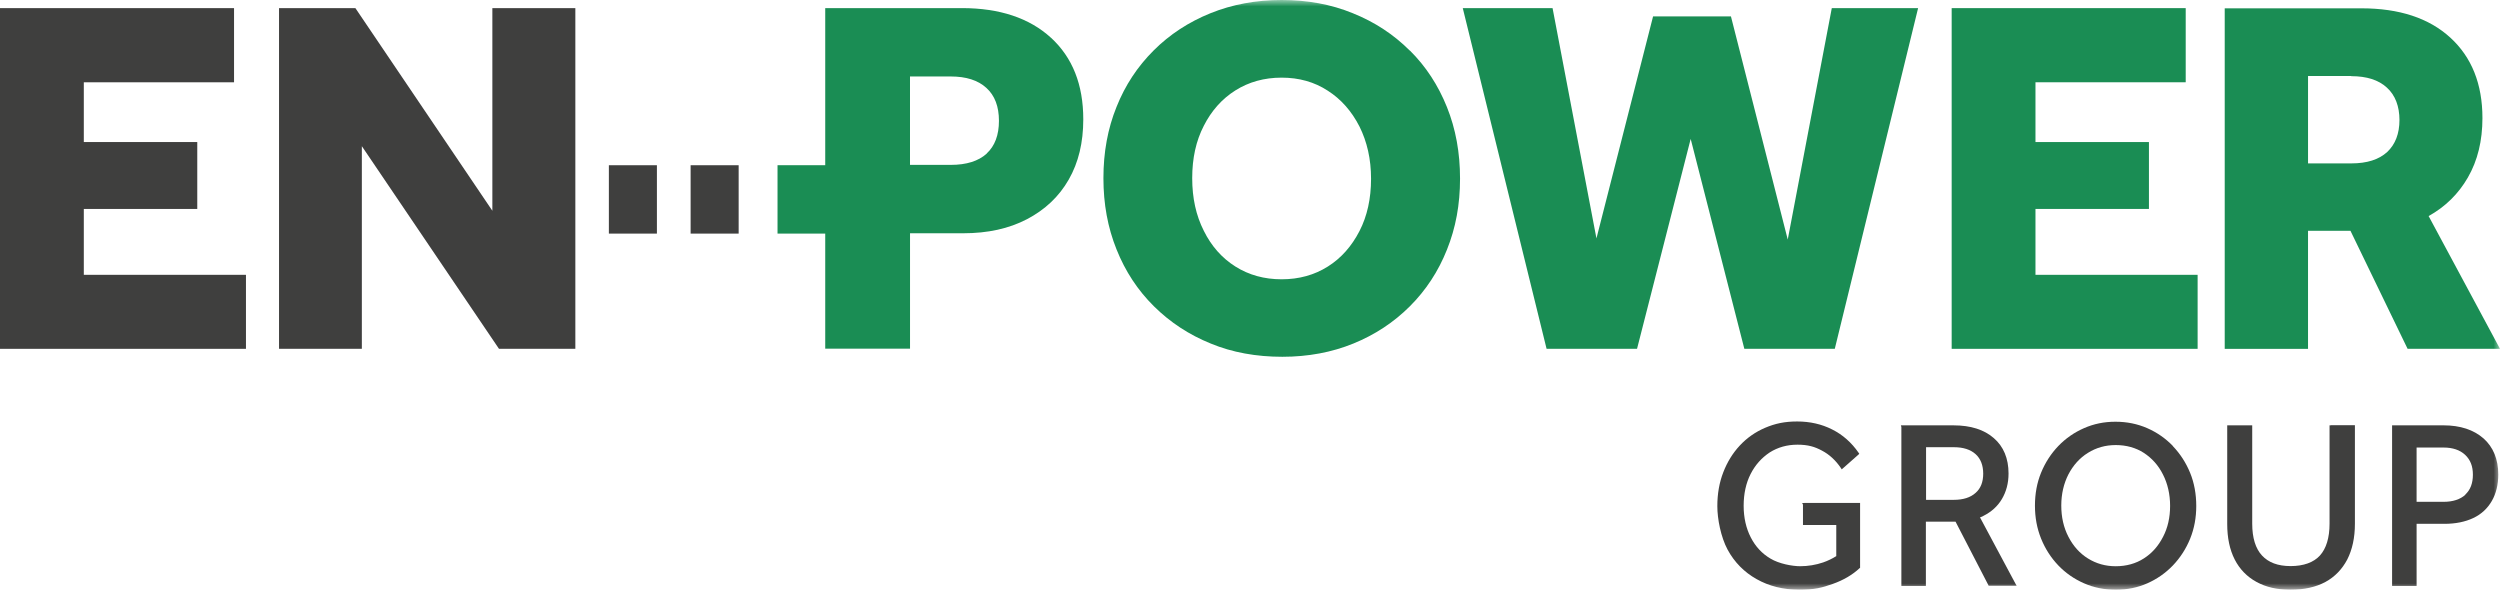 <?xml version="1.0" encoding="UTF-8"?>
<svg xmlns="http://www.w3.org/2000/svg" width="195" height="46" viewBox="0 0 195 46" fill="none">
  <g clip-path="url(#clip0_48_2689)">
    <path d="M0 0.634V27.209H19.185V21.436H6.537V16.298H15.387V11.079H6.537V6.419H18.255V0.634H0Z" fill="#3F3F3E"></path>
    <path d="M38.404 16.439L27.721 0.634H21.764V27.208H28.224V11.402L38.921 27.208H44.877V0.634H38.404V16.439Z" fill="#3F3F3E"></path>
    <mask id="mask0_48_2689" style="mask-type:luminance" maskUnits="userSpaceOnUse" x="0" y="0" width="195" height="46">
      <path d="M195 0H0V46H195V0Z" fill="white"></path>
    </mask>
    <g mask="url(#mask0_48_2689)">
      <path d="M76.963 11.983C76.317 12.564 75.388 12.861 74.159 12.861H70.98V5.965H74.159C75.36 5.965 76.29 6.262 76.937 6.856C77.596 7.449 77.918 8.314 77.918 9.426C77.918 10.537 77.596 11.389 76.963 11.97V11.982V11.983ZM81.975 2.945C80.296 1.408 77.971 0.632 75.026 0.632H64.368V12.888H60.647V18.221H64.368V27.196H70.982V18.195H75.13C77.042 18.195 78.696 17.833 80.104 17.097C81.511 16.36 82.598 15.341 83.359 14.011C84.122 12.681 84.496 11.118 84.496 9.311C84.496 6.599 83.656 4.481 81.963 2.931L81.975 2.943V2.945Z" fill="#1A8D54"></path>
      <path d="M106.038 18.027C105.431 19.202 104.617 20.132 103.571 20.79C102.525 21.45 101.323 21.785 99.967 21.785C98.61 21.785 97.409 21.45 96.363 20.79C95.317 20.132 94.49 19.202 93.896 18.001C93.288 16.8 92.992 15.444 92.992 13.895C92.992 12.346 93.288 10.989 93.896 9.814C94.49 8.639 95.317 7.709 96.363 7.051C97.409 6.392 98.612 6.056 99.967 6.056C101.322 6.056 102.525 6.392 103.571 7.077C104.617 7.748 105.431 8.678 106.038 9.866C106.632 11.055 106.942 12.41 106.942 13.946C106.942 15.483 106.645 16.852 106.038 18.027ZM109.954 3.938C108.701 2.686 107.227 1.718 105.522 1.033C103.83 0.336 101.968 0 99.967 0C97.965 0 96.104 0.348 94.413 1.033C92.72 1.717 91.234 2.686 89.982 3.938C88.728 5.191 87.76 6.65 87.088 8.341C86.403 10.034 86.067 11.88 86.067 13.895C86.067 15.91 86.403 17.744 87.088 19.449C87.772 21.165 88.743 22.639 90.007 23.891C91.273 25.143 92.746 26.111 94.438 26.796C96.118 27.494 98.004 27.829 100.02 27.829C102.035 27.829 103.883 27.481 105.563 26.796C107.242 26.113 108.715 25.143 109.969 23.891C111.223 22.639 112.19 21.165 112.863 19.474C113.547 17.77 113.883 15.963 113.883 13.934C113.883 11.906 113.547 10.061 112.863 8.356C112.178 6.652 111.221 5.18 109.969 3.94H109.957L109.954 3.938Z" fill="#1A8D54"></path>
    </g>
    <path d="M136.059 27.209H143.113L149.612 0.634H142.88L139.444 18.686L135.013 1.278H128.94L124.523 18.596L121.1 0.634H114.096L120.634 27.209H127.688L131.873 10.835L136.059 27.209Z" fill="#1A8D54"></path>
    <path d="M171.414 27.209V21.436H158.767V16.297H167.617V11.08H158.767V6.417H170.485V0.634H152.23V27.209H171.414Z" fill="#1A8D54"></path>
    <mask id="mask1_48_2689" style="mask-type:luminance" maskUnits="userSpaceOnUse" x="0" y="0" width="195" height="46">
      <path d="M195 0H0V46H195V0Z" fill="white"></path>
    </mask>
    <g mask="url(#mask1_48_2689)">
      <path d="M183.399 5.941C184.6 5.941 185.53 6.237 186.175 6.832C186.834 7.425 187.158 8.303 187.158 9.362C187.158 10.421 186.836 11.26 186.202 11.855C185.557 12.447 184.626 12.745 183.399 12.745H180.027V5.927H183.399V5.939V5.941ZM180.041 18.001H183.336L187.793 27.209H195L189.432 16.853C190.736 16.13 191.758 15.123 192.494 13.845C193.255 12.528 193.63 10.977 193.63 9.209C193.63 6.55 192.789 4.457 191.124 2.934C189.457 1.41 187.144 0.649 184.186 0.649H173.528V27.212H180.026V18.004H180.038L180.041 18.001Z" fill="#1A8D54"></path>
      <path d="M140.736 39.233H140.567L140.632 39.362V40.95H143.229V43.377C142.919 43.571 142.582 43.739 142.207 43.869C141.639 44.062 141.032 44.165 140.412 44.165C139.793 44.165 138.759 43.972 138.098 43.571C137.44 43.184 136.923 42.629 136.561 41.918C136.199 41.221 136.005 40.381 136.005 39.451C136.005 38.521 136.186 37.681 136.548 36.971C136.909 36.261 137.413 35.705 138.034 35.292C138.667 34.891 139.39 34.685 140.204 34.685C141.018 34.685 141.548 34.841 142.117 35.15C142.685 35.446 143.19 35.912 143.589 36.506L143.654 36.609L143.745 36.532L144.958 35.46L145.023 35.395L144.971 35.316C144.417 34.516 143.731 33.908 142.903 33.495C142.09 33.082 141.173 32.875 140.178 32.875C139.184 32.875 138.447 33.043 137.684 33.366C136.923 33.69 136.263 34.154 135.708 34.747C135.153 35.342 134.725 36.039 134.416 36.839C134.106 37.639 133.952 38.518 133.952 39.487C133.952 40.457 134.222 41.889 134.752 42.871C135.283 43.852 136.044 44.627 137.013 45.17C137.969 45.713 139.093 45.997 140.32 45.997C141.547 45.997 142.115 45.841 142.956 45.545C143.796 45.248 144.494 44.835 145.048 44.318L145.087 44.292V39.23H140.721H140.733L140.736 39.233Z" fill="#3F3F3E"></path>
      <path d="M152.403 38.988H150.233V34.882H152.403C153.127 34.882 153.695 35.062 154.096 35.423C154.497 35.785 154.69 36.302 154.69 36.948C154.69 37.594 154.497 38.097 154.096 38.445C153.695 38.807 153.127 38.988 152.391 38.988H152.403ZM154.456 40.357C154.547 40.318 154.625 40.28 154.702 40.24C155.323 39.931 155.814 39.492 156.149 38.923C156.485 38.355 156.666 37.697 156.666 36.934C156.666 35.759 156.278 34.829 155.516 34.171C154.767 33.513 153.707 33.177 152.378 33.177H148.269L148.307 33.306V45.702H150.219V40.691H152.533L155.091 45.637L155.116 45.688H157.3L157.21 45.533L154.432 40.342H154.458V40.354L154.456 40.357Z" fill="#3F3F3E"></path>
      <path d="M168.713 41.882C168.351 42.591 167.848 43.16 167.215 43.56C166.595 43.961 165.845 44.167 165.031 44.167C164.217 44.167 163.507 43.96 162.86 43.56C162.215 43.16 161.71 42.592 161.337 41.868C160.961 41.145 160.78 40.331 160.78 39.428C160.78 38.525 160.975 37.71 161.337 37.001C161.71 36.29 162.215 35.721 162.86 35.322C163.505 34.921 164.217 34.715 165.031 34.715C165.845 34.715 166.595 34.921 167.215 35.322C167.848 35.736 168.351 36.29 168.713 37.014C169.075 37.725 169.268 38.551 169.268 39.456C169.268 40.36 169.087 41.172 168.713 41.883M169.489 34.791C168.921 34.198 168.249 33.732 167.486 33.397C166.723 33.062 165.897 32.895 165.005 32.895C164.113 32.895 163.313 33.062 162.55 33.397C161.787 33.732 161.117 34.198 160.547 34.791C159.979 35.384 159.526 36.083 159.204 36.871C158.881 37.657 158.726 38.524 158.726 39.44C158.726 40.357 158.881 41.21 159.204 42.01C159.526 42.81 159.979 43.507 160.547 44.102C161.115 44.695 161.787 45.161 162.55 45.496C163.313 45.832 164.138 46 165.031 46C165.923 46 166.737 45.832 167.498 45.496C168.249 45.161 168.919 44.696 169.488 44.102C170.056 43.507 170.508 42.81 170.83 42.022C171.153 41.222 171.308 40.383 171.308 39.465C171.308 38.547 171.153 37.671 170.83 36.883C170.508 36.095 170.056 35.398 169.488 34.803V34.791H169.489Z" fill="#3F3F3E"></path>
      <path d="M181.808 33.177H181.705V40.849C181.705 41.947 181.446 42.786 180.956 43.329C180.466 43.87 179.677 44.155 178.67 44.155C177.663 44.155 176.938 43.87 176.435 43.329C175.931 42.786 175.673 41.947 175.673 40.849V33.177H173.723V40.873C173.723 41.945 173.916 42.875 174.305 43.636C174.692 44.398 175.274 44.993 176.01 45.392C176.772 45.805 177.612 45.998 178.671 45.998C179.731 45.998 180.647 45.791 181.384 45.392C182.12 44.991 182.688 44.397 183.089 43.636C183.476 42.874 183.683 41.944 183.683 40.859V33.164H181.809V33.176L181.808 33.177Z" fill="#3F3F3E"></path>
      <path d="M192.304 38.587C191.903 38.949 191.335 39.142 190.599 39.142H188.494V34.908H190.599C191.309 34.908 191.879 35.101 192.278 35.475C192.691 35.862 192.886 36.366 192.886 37.025C192.886 37.684 192.693 38.214 192.292 38.574L192.304 38.586V38.587ZM193.713 34.197C192.95 33.525 191.904 33.176 190.587 33.176H186.583V45.702H188.495V40.859H190.666C191.531 40.859 192.293 40.703 192.914 40.407C193.546 40.111 194.025 39.658 194.361 39.078C194.697 38.497 194.865 37.798 194.865 37.011C194.865 35.823 194.477 34.88 193.715 34.195" fill="#3F3F3E"></path>
    </g>
    <path d="M57.615 12.888H53.868V18.221H57.615V12.888Z" fill="#3F3F3E"></path>
    <path d="M51.239 12.888H47.492V18.221H51.239V12.888Z" fill="#3F3F3E"></path>
  </g>
  <defs>
    <clipPath id="clip0_48_2689">
      <rect width="195" height="46" fill="white"></rect>
    </clipPath>
  </defs>
</svg>
